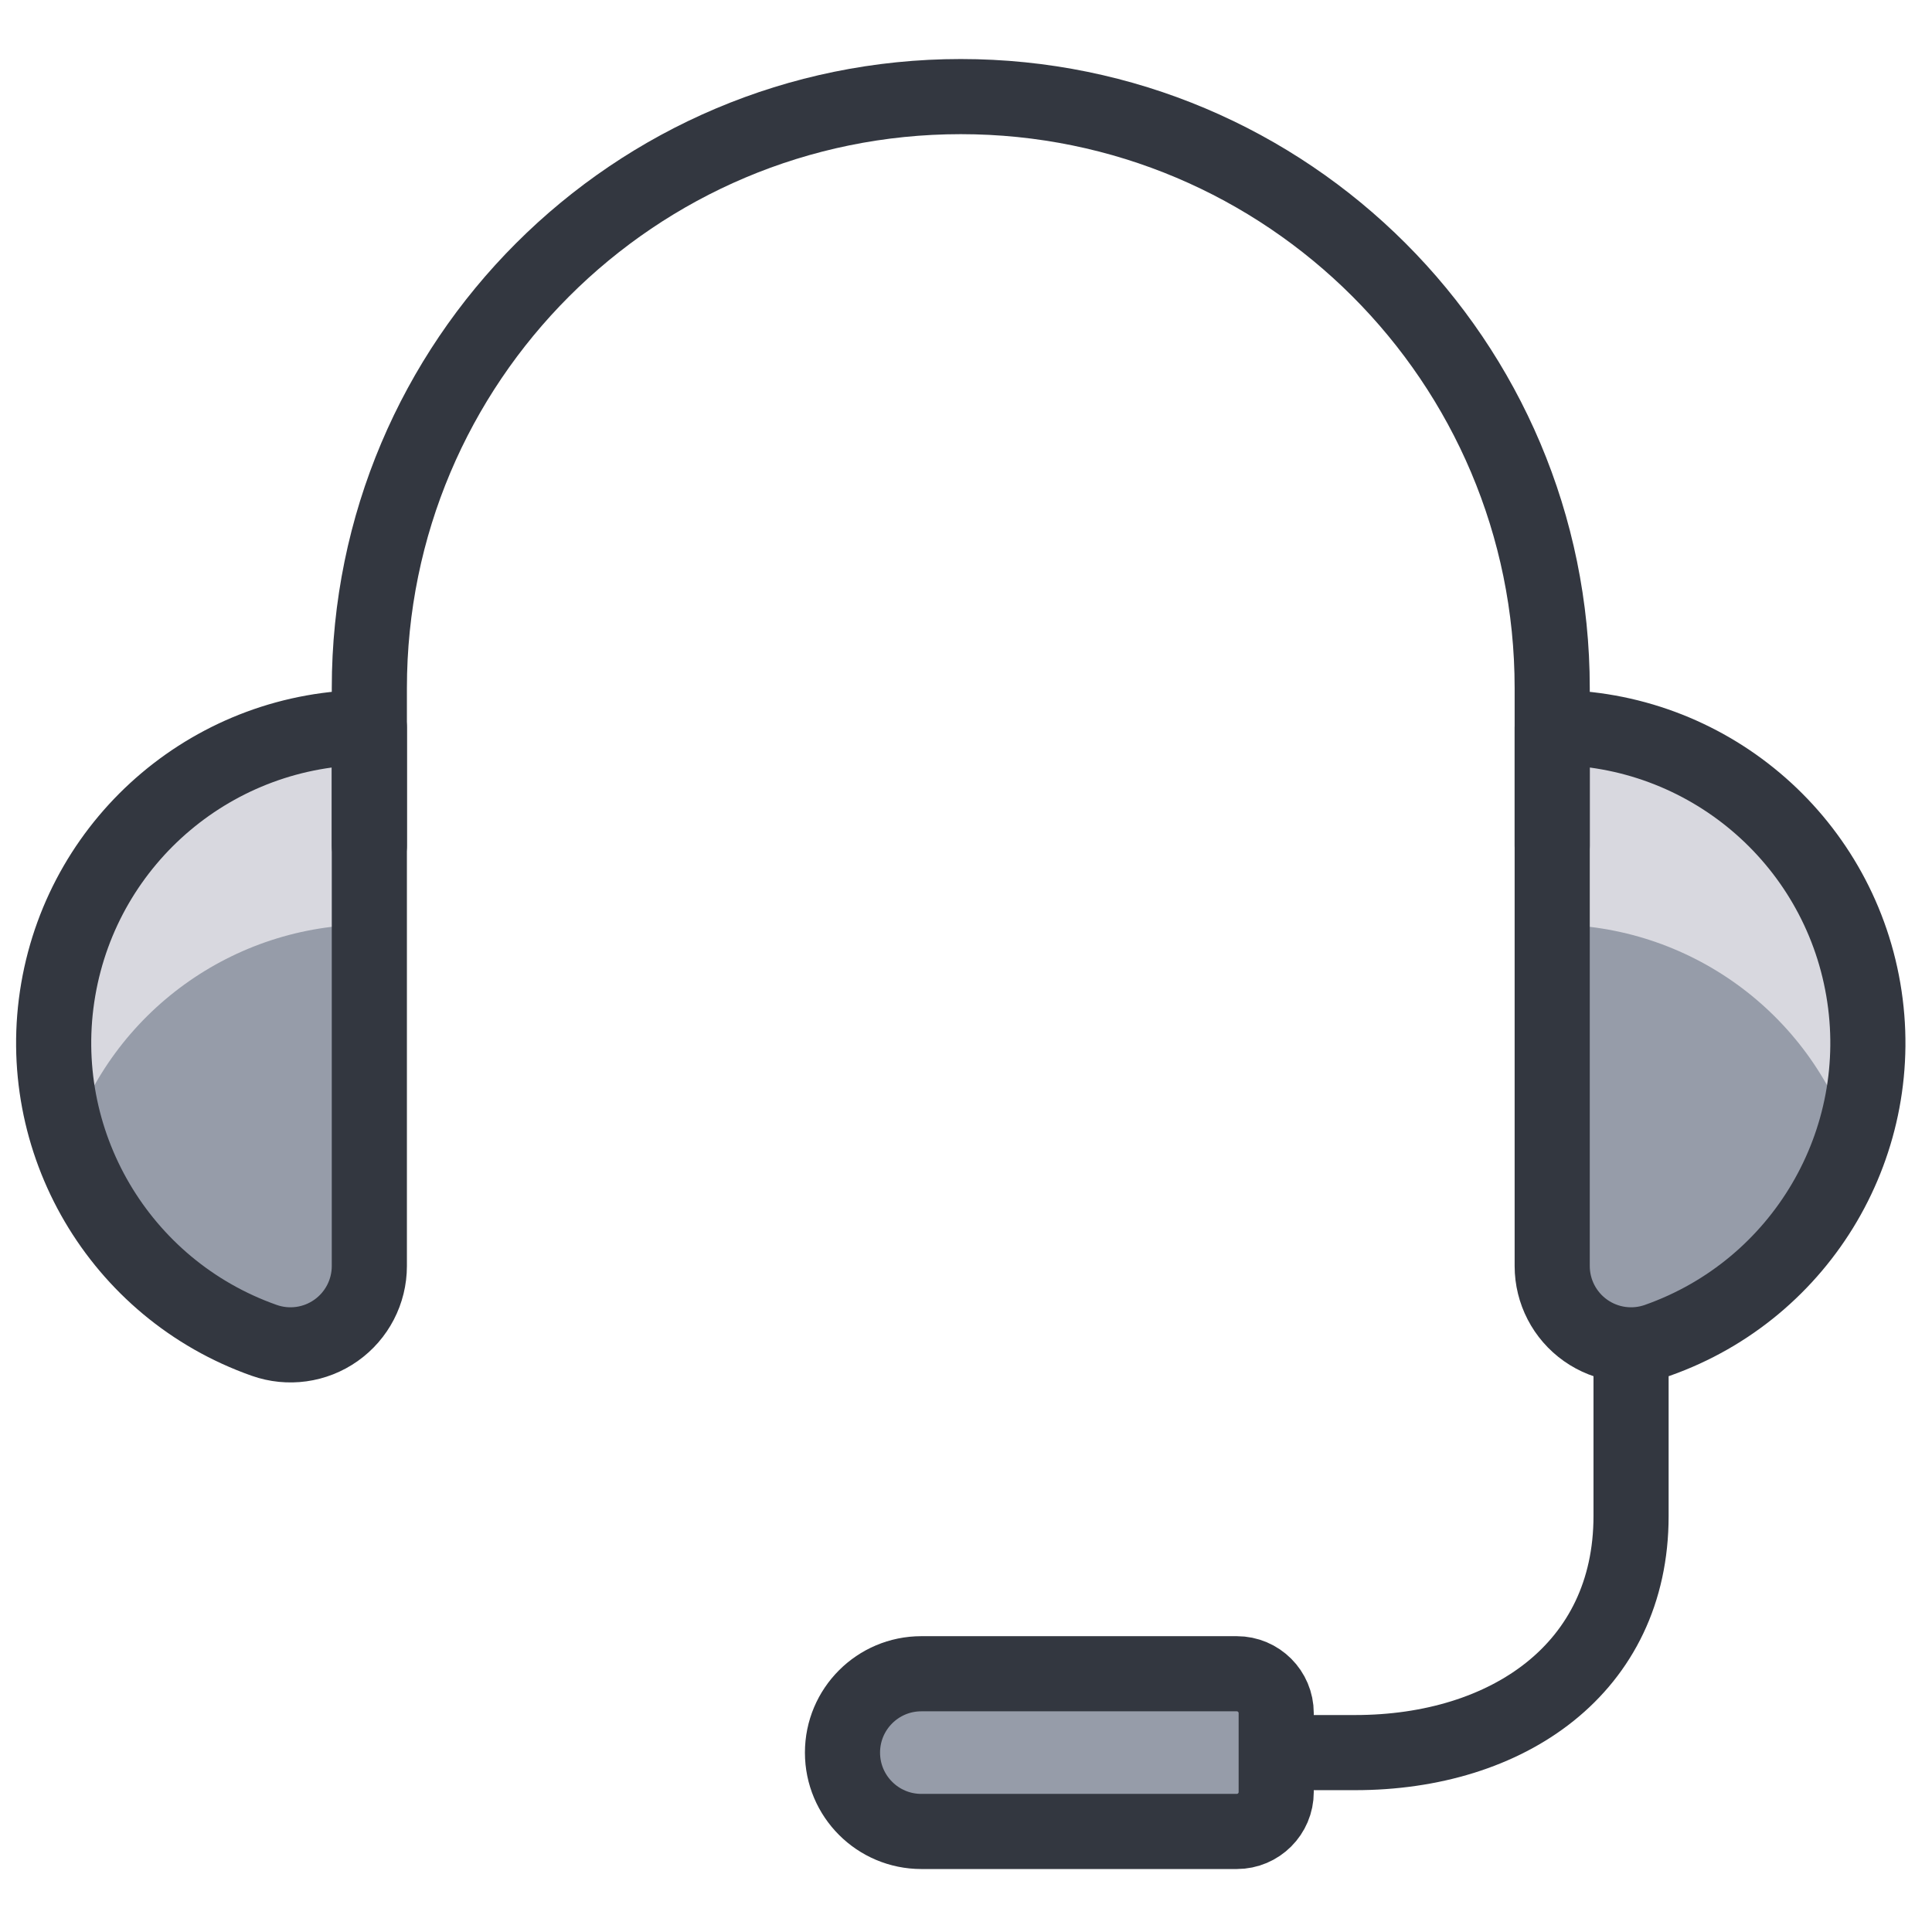 <?xml version="1.0" encoding="UTF-8"?>
<svg width="180px" height="180px" viewBox="0 0 180 180" version="1.1" xmlns="http://www.w3.org/2000/svg" xmlns:xlink="http://www.w3.org/1999/xlink">
    <title>Icon-Unlimited-Support-MidnightTrain</title>
    <g id="Icon-Unlimited-Support-MidnightTrain" stroke="none" stroke-width="1" fill="none" fill-rule="evenodd">
        <g id="Group" transform="translate(5, 9)">
            <path d="M113.901,154.286 L121.248,154.286 C135.457,154.286 146.962,146.447 146.962,132.245 L146.962,116.302" id="Path" stroke="#333740" stroke-width="7" stroke-linecap="round" stroke-linejoin="round"></path>
            <path d="M139.615,58.776 C153.935,58.765 166.178,69.078 168.6,83.192 C171.023,97.305 162.92,111.11 149.416,115.876 C147.168,116.673 144.673,116.328 142.724,114.952 C140.776,113.576 139.617,111.34 139.615,108.955 L139.615,58.776 Z" id="Path" fill="#969CA9" fill-rule="nonzero"></path>
            <path d="M29.411,58.776 C15.091,58.765 2.849,69.078 0.426,83.192 C-1.996,97.305 6.107,111.11 19.611,115.876 C21.859,116.673 24.354,116.328 26.302,114.952 C28.251,113.576 29.41,111.34 29.411,108.955 L29.411,58.776 Z" id="Path" fill="#969CA9" fill-rule="nonzero"></path>
            <path d="M167.534,97.354 C170.482,88.399 168.955,78.572 163.428,70.934 C157.9,63.296 149.044,58.774 139.615,58.776 L139.615,77.143 C152.31,77.143 163.57,85.294 167.534,97.354 L167.534,97.354 Z" id="Path" fill="#D8D8DF" fill-rule="nonzero"></path>
            <path d="M0.024,88.163 C0.024,91.283 0.52,94.383 1.493,97.347 C5.459,85.29 16.719,77.142 29.411,77.143 L29.411,58.776 C13.181,58.776 0.024,71.933 0.024,88.163 Z" id="Path" fill="#D8D8DF" fill-rule="nonzero"></path>
            <path d="M139.615,69.796 L139.615,55.102 C139.615,24.67 114.945,0 84.513,0 C54.081,0 29.411,24.67 29.411,55.102 L29.411,69.796" id="Path" stroke="#333740" stroke-width="7" stroke-linecap="round" stroke-linejoin="round"></path>
            <path d="M80.84,146.939 L110.228,146.939 C112.256,146.939 113.901,148.583 113.901,150.612 L113.901,157.959 C113.901,159.988 112.256,161.633 110.228,161.633 L80.84,161.633 C76.782,161.633 73.493,158.343 73.493,154.286 L73.493,154.286 C73.493,150.228 76.782,146.939 80.84,146.939 Z" id="Path" stroke="#333740" stroke-width="7" fill="#969CA9" fill-rule="nonzero" stroke-linecap="round" stroke-linejoin="round"></path>
            <path d="M139.615,58.776 C153.935,58.765 166.178,69.078 168.6,83.192 C171.023,97.305 162.92,111.11 149.416,115.876 C147.168,116.673 144.673,116.328 142.724,114.952 C140.776,113.576 139.617,111.34 139.615,108.955 L139.615,58.776 Z" id="Path" stroke="#333740" stroke-width="7" stroke-linecap="round" stroke-linejoin="round"></path>
            <path d="M29.411,58.776 C15.091,58.765 2.849,69.078 0.426,83.192 C-1.996,97.305 6.107,111.11 19.611,115.876 C21.859,116.673 24.354,116.328 26.302,114.952 C28.251,113.576 29.41,111.34 29.411,108.955 L29.411,58.776 Z" id="Path" stroke="#333740" stroke-width="7" stroke-linecap="round" stroke-linejoin="round"></path>
        </g>
    </g>
</svg>